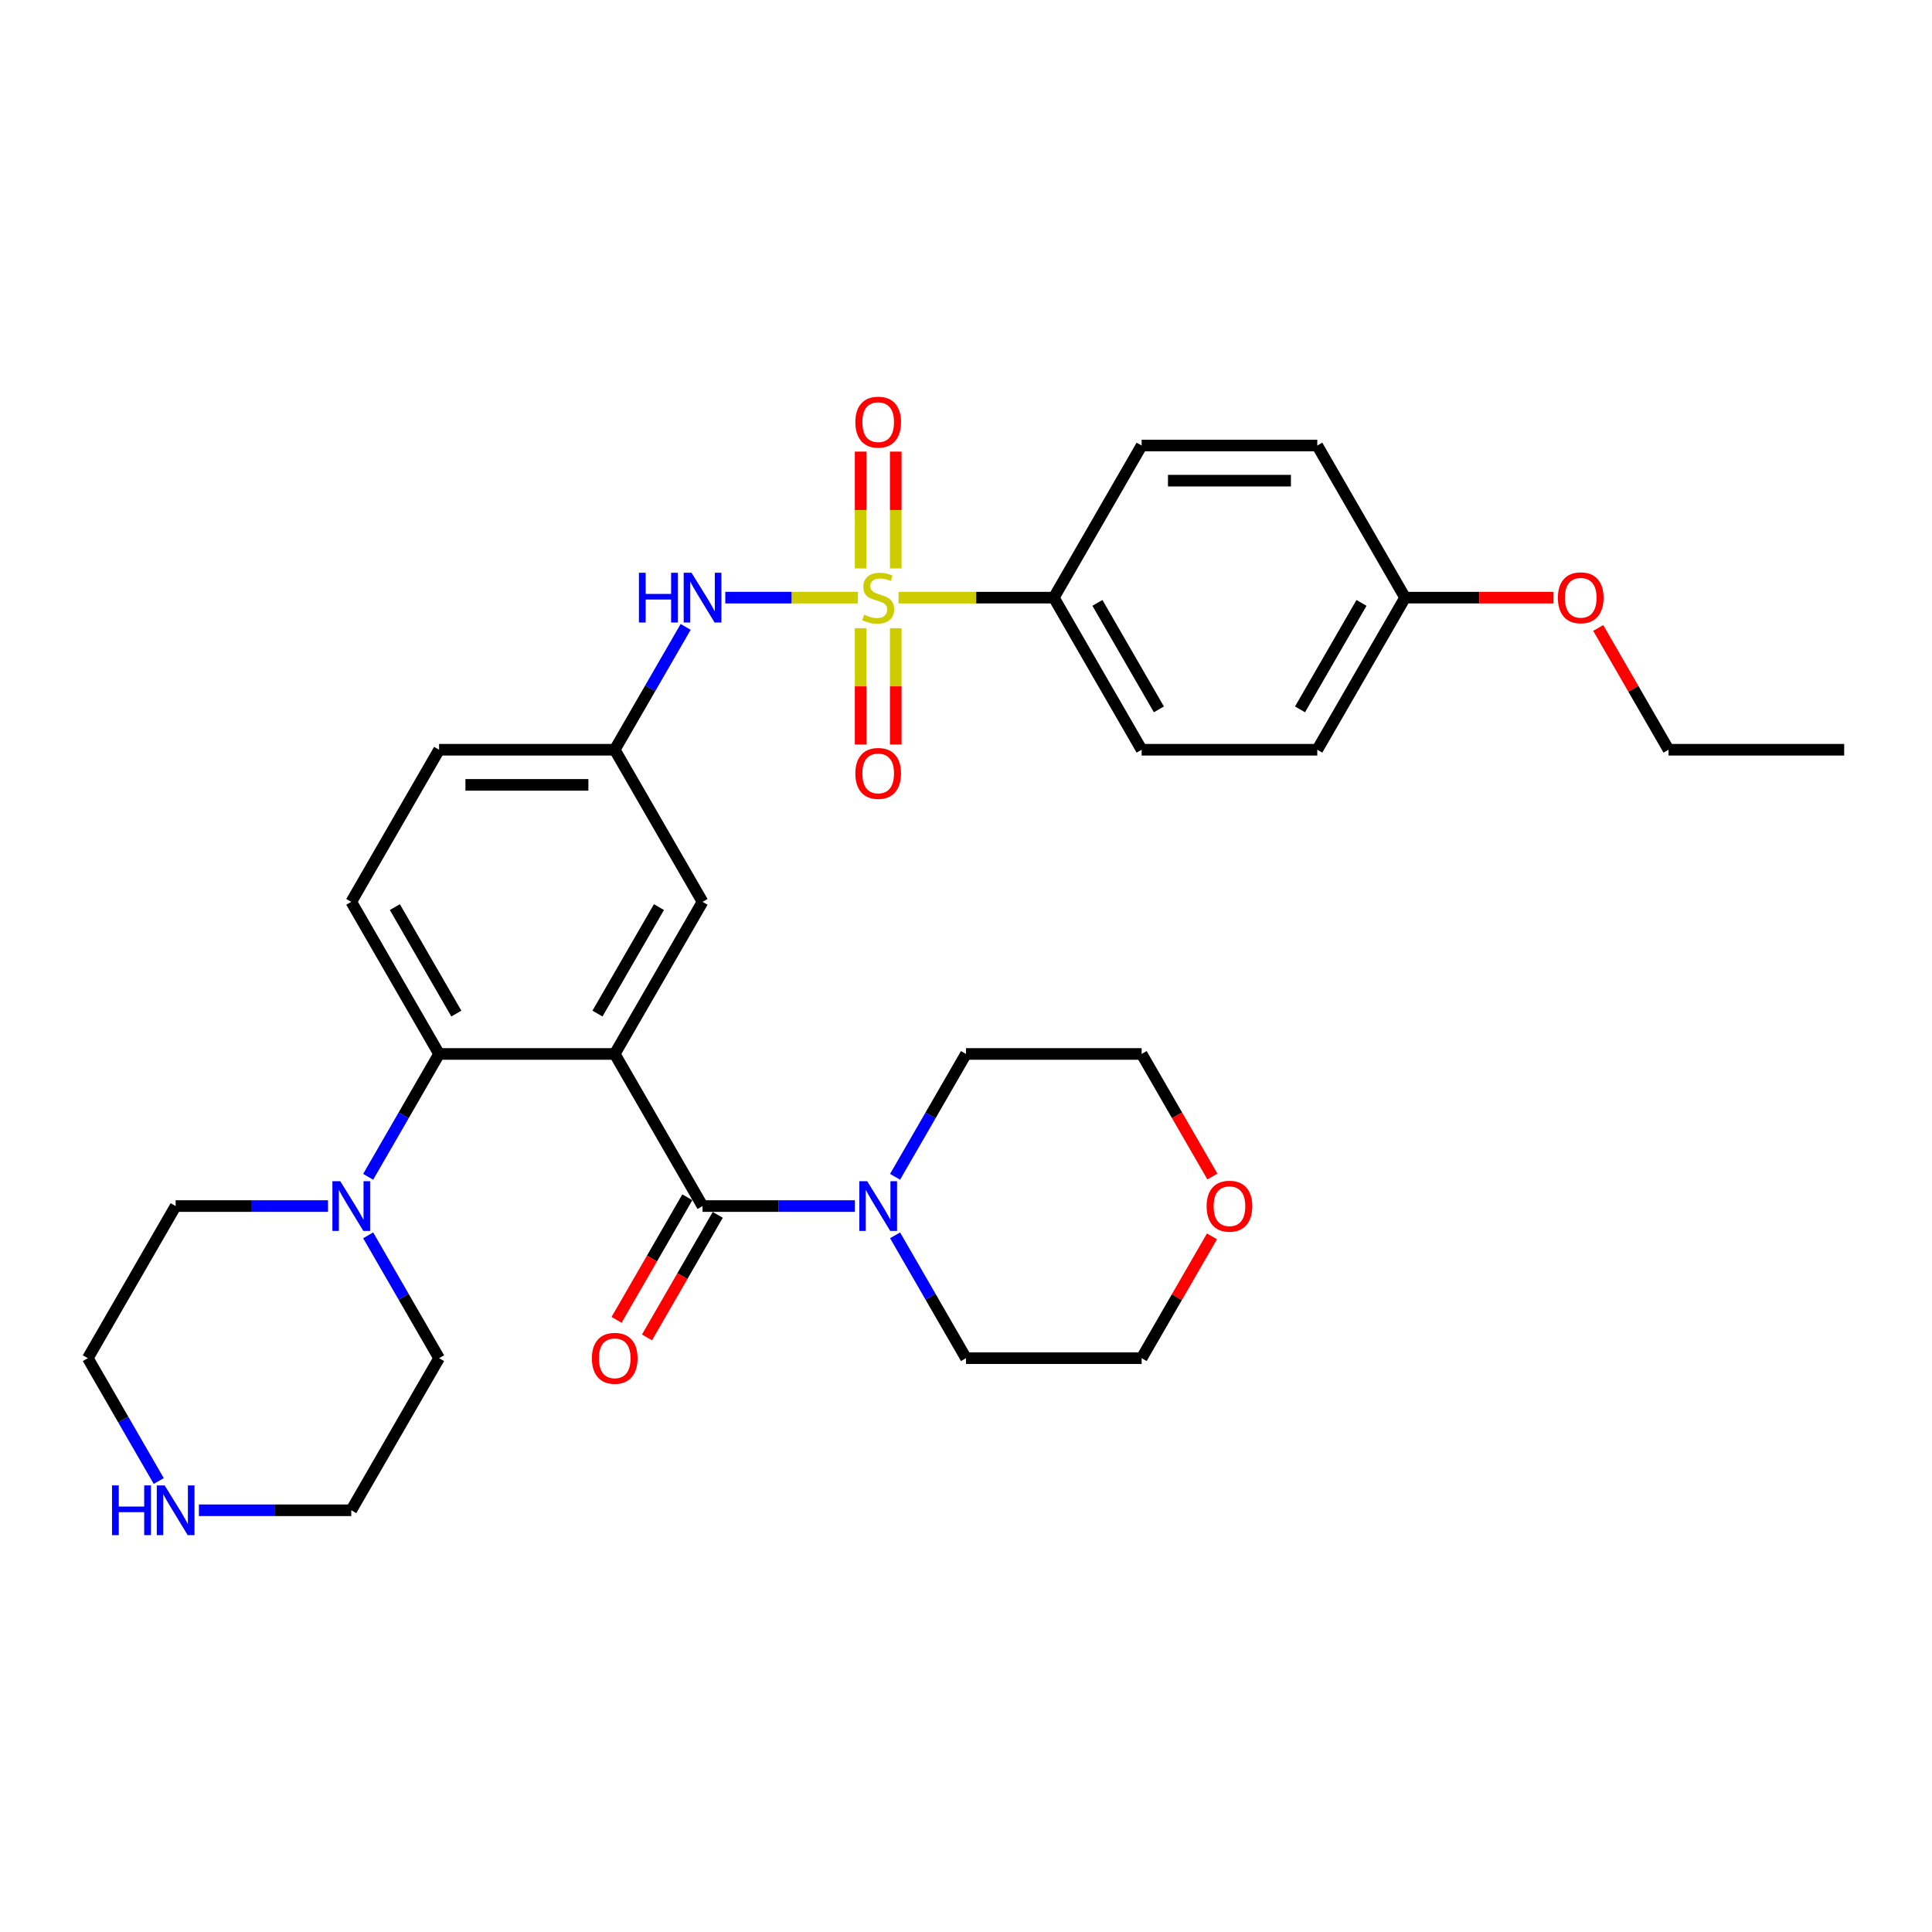 <?xml version='1.0' encoding='iso-8859-1'?>
<svg version='1.1' baseProfile='full'
              xmlns='http://www.w3.org/2000/svg'
                      xmlns:rdkit='http://www.rdkit.org/xml'
                      xmlns:xlink='http://www.w3.org/1999/xlink'
                  xml:space='preserve'
width='1000px' height='1000px' viewBox='0 0 1000 1000'>
<!-- END OF HEADER -->
<rect style='opacity:1.0;fill:#FFFFFF;stroke:none' width='1000' height='1000' x='0' y='0'> </rect>
<path class='bond-3' d='M 444.018,309.339 L 409.714,309.339' style='fill:none;fill-rule:evenodd;stroke:#CCCC00;stroke-width:6px;stroke-linecap:butt;stroke-linejoin:miter;stroke-opacity:1' />
<path class='bond-3' d='M 409.714,309.339 L 375.41,309.339' style='fill:none;fill-rule:evenodd;stroke:#0000FF;stroke-width:6px;stroke-linecap:butt;stroke-linejoin:miter;stroke-opacity:1' />
<path class='bond-6' d='M 465.073,309.339 L 505.264,309.339' style='fill:none;fill-rule:evenodd;stroke:#CCCC00;stroke-width:6px;stroke-linecap:butt;stroke-linejoin:miter;stroke-opacity:1' />
<path class='bond-6' d='M 505.264,309.339 L 545.455,309.339' style='fill:none;fill-rule:evenodd;stroke:#000000;stroke-width:6px;stroke-linecap:butt;stroke-linejoin:miter;stroke-opacity:1' />
<path class='bond-8' d='M 445.455,325.139 L 445.455,355.245' style='fill:none;fill-rule:evenodd;stroke:#CCCC00;stroke-width:6px;stroke-linecap:butt;stroke-linejoin:miter;stroke-opacity:1' />
<path class='bond-8' d='M 445.455,355.245 L 445.455,385.352' style='fill:none;fill-rule:evenodd;stroke:#FF0000;stroke-width:6px;stroke-linecap:butt;stroke-linejoin:miter;stroke-opacity:1' />
<path class='bond-8' d='M 463.636,325.139 L 463.636,355.245' style='fill:none;fill-rule:evenodd;stroke:#CCCC00;stroke-width:6px;stroke-linecap:butt;stroke-linejoin:miter;stroke-opacity:1' />
<path class='bond-8' d='M 463.636,355.245 L 463.636,385.352' style='fill:none;fill-rule:evenodd;stroke:#FF0000;stroke-width:6px;stroke-linecap:butt;stroke-linejoin:miter;stroke-opacity:1' />
<path class='bond-9' d='M 463.636,294.229 L 463.636,263.986' style='fill:none;fill-rule:evenodd;stroke:#CCCC00;stroke-width:6px;stroke-linecap:butt;stroke-linejoin:miter;stroke-opacity:1' />
<path class='bond-9' d='M 463.636,263.986 L 463.636,233.743' style='fill:none;fill-rule:evenodd;stroke:#FF0000;stroke-width:6px;stroke-linecap:butt;stroke-linejoin:miter;stroke-opacity:1' />
<path class='bond-9' d='M 445.455,294.229 L 445.455,263.986' style='fill:none;fill-rule:evenodd;stroke:#CCCC00;stroke-width:6px;stroke-linecap:butt;stroke-linejoin:miter;stroke-opacity:1' />
<path class='bond-9' d='M 445.455,263.986 L 445.455,233.743' style='fill:none;fill-rule:evenodd;stroke:#FF0000;stroke-width:6px;stroke-linecap:butt;stroke-linejoin:miter;stroke-opacity:1' />
<path class='bond-0' d='M 318.182,545.527 L 363.636,466.798' style='fill:none;fill-rule:evenodd;stroke:#000000;stroke-width:6px;stroke-linecap:butt;stroke-linejoin:miter;stroke-opacity:1' />
<path class='bond-0' d='M 309.254,524.627 L 341.072,469.516' style='fill:none;fill-rule:evenodd;stroke:#000000;stroke-width:6px;stroke-linecap:butt;stroke-linejoin:miter;stroke-opacity:1' />
<path class='bond-1' d='M 318.182,545.527 L 363.636,624.257' style='fill:none;fill-rule:evenodd;stroke:#000000;stroke-width:6px;stroke-linecap:butt;stroke-linejoin:miter;stroke-opacity:1' />
<path class='bond-33' d='M 318.182,545.527 L 227.273,545.527' style='fill:none;fill-rule:evenodd;stroke:#000000;stroke-width:6px;stroke-linecap:butt;stroke-linejoin:miter;stroke-opacity:1' />
<path class='bond-4' d='M 363.636,624.257 L 403.073,624.257' style='fill:none;fill-rule:evenodd;stroke:#000000;stroke-width:6px;stroke-linecap:butt;stroke-linejoin:miter;stroke-opacity:1' />
<path class='bond-4' d='M 403.073,624.257 L 442.509,624.257' style='fill:none;fill-rule:evenodd;stroke:#0000FF;stroke-width:6px;stroke-linecap:butt;stroke-linejoin:miter;stroke-opacity:1' />
<path class='bond-12' d='M 355.763,619.711 L 337.45,651.431' style='fill:none;fill-rule:evenodd;stroke:#000000;stroke-width:6px;stroke-linecap:butt;stroke-linejoin:miter;stroke-opacity:1' />
<path class='bond-12' d='M 337.45,651.431 L 319.137,683.15' style='fill:none;fill-rule:evenodd;stroke:#FF0000;stroke-width:6px;stroke-linecap:butt;stroke-linejoin:miter;stroke-opacity:1' />
<path class='bond-12' d='M 371.509,628.802 L 353.196,660.522' style='fill:none;fill-rule:evenodd;stroke:#000000;stroke-width:6px;stroke-linecap:butt;stroke-linejoin:miter;stroke-opacity:1' />
<path class='bond-12' d='M 353.196,660.522 L 334.883,692.241' style='fill:none;fill-rule:evenodd;stroke:#FF0000;stroke-width:6px;stroke-linecap:butt;stroke-linejoin:miter;stroke-opacity:1' />
<path class='bond-2' d='M 227.273,545.527 L 181.818,466.798' style='fill:none;fill-rule:evenodd;stroke:#000000;stroke-width:6px;stroke-linecap:butt;stroke-linejoin:miter;stroke-opacity:1' />
<path class='bond-2' d='M 236.2,524.627 L 204.382,469.516' style='fill:none;fill-rule:evenodd;stroke:#000000;stroke-width:6px;stroke-linecap:butt;stroke-linejoin:miter;stroke-opacity:1' />
<path class='bond-5' d='M 227.273,545.527 L 208.918,577.319' style='fill:none;fill-rule:evenodd;stroke:#000000;stroke-width:6px;stroke-linecap:butt;stroke-linejoin:miter;stroke-opacity:1' />
<path class='bond-5' d='M 208.918,577.319 L 190.562,609.111' style='fill:none;fill-rule:evenodd;stroke:#0000FF;stroke-width:6px;stroke-linecap:butt;stroke-linejoin:miter;stroke-opacity:1' />
<path class='bond-11' d='M 354.892,324.484 L 336.537,356.276' style='fill:none;fill-rule:evenodd;stroke:#0000FF;stroke-width:6px;stroke-linecap:butt;stroke-linejoin:miter;stroke-opacity:1' />
<path class='bond-11' d='M 336.537,356.276 L 318.182,388.068' style='fill:none;fill-rule:evenodd;stroke:#000000;stroke-width:6px;stroke-linecap:butt;stroke-linejoin:miter;stroke-opacity:1' />
<path class='bond-21' d='M 463.29,639.402 L 481.645,671.194' style='fill:none;fill-rule:evenodd;stroke:#0000FF;stroke-width:6px;stroke-linecap:butt;stroke-linejoin:miter;stroke-opacity:1' />
<path class='bond-21' d='M 481.645,671.194 L 500,702.986' style='fill:none;fill-rule:evenodd;stroke:#000000;stroke-width:6px;stroke-linecap:butt;stroke-linejoin:miter;stroke-opacity:1' />
<path class='bond-22' d='M 463.29,609.111 L 481.645,577.319' style='fill:none;fill-rule:evenodd;stroke:#0000FF;stroke-width:6px;stroke-linecap:butt;stroke-linejoin:miter;stroke-opacity:1' />
<path class='bond-22' d='M 481.645,577.319 L 500,545.527' style='fill:none;fill-rule:evenodd;stroke:#000000;stroke-width:6px;stroke-linecap:butt;stroke-linejoin:miter;stroke-opacity:1' />
<path class='bond-23' d='M 190.562,639.402 L 208.918,671.194' style='fill:none;fill-rule:evenodd;stroke:#0000FF;stroke-width:6px;stroke-linecap:butt;stroke-linejoin:miter;stroke-opacity:1' />
<path class='bond-23' d='M 208.918,671.194 L 227.273,702.986' style='fill:none;fill-rule:evenodd;stroke:#000000;stroke-width:6px;stroke-linecap:butt;stroke-linejoin:miter;stroke-opacity:1' />
<path class='bond-24' d='M 169.782,624.257 L 130.345,624.257' style='fill:none;fill-rule:evenodd;stroke:#0000FF;stroke-width:6px;stroke-linecap:butt;stroke-linejoin:miter;stroke-opacity:1' />
<path class='bond-24' d='M 130.345,624.257 L 90.909,624.257' style='fill:none;fill-rule:evenodd;stroke:#000000;stroke-width:6px;stroke-linecap:butt;stroke-linejoin:miter;stroke-opacity:1' />
<path class='bond-14' d='M 545.455,309.339 L 590.909,388.068' style='fill:none;fill-rule:evenodd;stroke:#000000;stroke-width:6px;stroke-linecap:butt;stroke-linejoin:miter;stroke-opacity:1' />
<path class='bond-14' d='M 568.019,312.057 L 599.837,367.168' style='fill:none;fill-rule:evenodd;stroke:#000000;stroke-width:6px;stroke-linecap:butt;stroke-linejoin:miter;stroke-opacity:1' />
<path class='bond-15' d='M 545.455,309.339 L 590.909,230.609' style='fill:none;fill-rule:evenodd;stroke:#000000;stroke-width:6px;stroke-linecap:butt;stroke-linejoin:miter;stroke-opacity:1' />
<path class='bond-7' d='M 363.636,466.798 L 318.182,388.068' style='fill:none;fill-rule:evenodd;stroke:#000000;stroke-width:6px;stroke-linecap:butt;stroke-linejoin:miter;stroke-opacity:1' />
<path class='bond-10' d='M 181.818,466.798 L 227.273,388.068' style='fill:none;fill-rule:evenodd;stroke:#000000;stroke-width:6px;stroke-linecap:butt;stroke-linejoin:miter;stroke-opacity:1' />
<path class='bond-17' d='M 318.182,388.068 L 227.273,388.068' style='fill:none;fill-rule:evenodd;stroke:#000000;stroke-width:6px;stroke-linecap:butt;stroke-linejoin:miter;stroke-opacity:1' />
<path class='bond-17' d='M 304.545,406.25 L 240.909,406.25' style='fill:none;fill-rule:evenodd;stroke:#000000;stroke-width:6px;stroke-linecap:butt;stroke-linejoin:miter;stroke-opacity:1' />
<path class='bond-13' d='M 82.165,766.571 L 63.81,734.779' style='fill:none;fill-rule:evenodd;stroke:#0000FF;stroke-width:6px;stroke-linecap:butt;stroke-linejoin:miter;stroke-opacity:1' />
<path class='bond-13' d='M 63.81,734.779 L 45.455,702.986' style='fill:none;fill-rule:evenodd;stroke:#000000;stroke-width:6px;stroke-linecap:butt;stroke-linejoin:miter;stroke-opacity:1' />
<path class='bond-34' d='M 102.945,781.716 L 142.382,781.716' style='fill:none;fill-rule:evenodd;stroke:#0000FF;stroke-width:6px;stroke-linecap:butt;stroke-linejoin:miter;stroke-opacity:1' />
<path class='bond-34' d='M 142.382,781.716 L 181.818,781.716' style='fill:none;fill-rule:evenodd;stroke:#000000;stroke-width:6px;stroke-linecap:butt;stroke-linejoin:miter;stroke-opacity:1' />
<path class='bond-19' d='M 590.909,388.068 L 681.818,388.068' style='fill:none;fill-rule:evenodd;stroke:#000000;stroke-width:6px;stroke-linecap:butt;stroke-linejoin:miter;stroke-opacity:1' />
<path class='bond-20' d='M 590.909,230.609 L 681.818,230.609' style='fill:none;fill-rule:evenodd;stroke:#000000;stroke-width:6px;stroke-linecap:butt;stroke-linejoin:miter;stroke-opacity:1' />
<path class='bond-20' d='M 604.545,248.791 L 668.182,248.791' style='fill:none;fill-rule:evenodd;stroke:#000000;stroke-width:6px;stroke-linecap:butt;stroke-linejoin:miter;stroke-opacity:1' />
<path class='bond-16' d='M 627.535,608.966 L 609.222,577.247' style='fill:none;fill-rule:evenodd;stroke:#FF0000;stroke-width:6px;stroke-linecap:butt;stroke-linejoin:miter;stroke-opacity:1' />
<path class='bond-16' d='M 609.222,577.247 L 590.909,545.527' style='fill:none;fill-rule:evenodd;stroke:#000000;stroke-width:6px;stroke-linecap:butt;stroke-linejoin:miter;stroke-opacity:1' />
<path class='bond-35' d='M 627.304,639.948 L 609.107,671.467' style='fill:none;fill-rule:evenodd;stroke:#FF0000;stroke-width:6px;stroke-linecap:butt;stroke-linejoin:miter;stroke-opacity:1' />
<path class='bond-35' d='M 609.107,671.467 L 590.909,702.986' style='fill:none;fill-rule:evenodd;stroke:#000000;stroke-width:6px;stroke-linecap:butt;stroke-linejoin:miter;stroke-opacity:1' />
<path class='bond-18' d='M 727.273,309.339 L 681.818,230.609' style='fill:none;fill-rule:evenodd;stroke:#000000;stroke-width:6px;stroke-linecap:butt;stroke-linejoin:miter;stroke-opacity:1' />
<path class='bond-25' d='M 727.273,309.339 L 765.682,309.339' style='fill:none;fill-rule:evenodd;stroke:#000000;stroke-width:6px;stroke-linecap:butt;stroke-linejoin:miter;stroke-opacity:1' />
<path class='bond-25' d='M 765.682,309.339 L 804.091,309.339' style='fill:none;fill-rule:evenodd;stroke:#FF0000;stroke-width:6px;stroke-linecap:butt;stroke-linejoin:miter;stroke-opacity:1' />
<path class='bond-32' d='M 727.273,309.339 L 681.818,388.068' style='fill:none;fill-rule:evenodd;stroke:#000000;stroke-width:6px;stroke-linecap:butt;stroke-linejoin:miter;stroke-opacity:1' />
<path class='bond-32' d='M 704.709,312.057 L 672.89,367.168' style='fill:none;fill-rule:evenodd;stroke:#000000;stroke-width:6px;stroke-linecap:butt;stroke-linejoin:miter;stroke-opacity:1' />
<path class='bond-29' d='M 500,702.986 L 590.909,702.986' style='fill:none;fill-rule:evenodd;stroke:#000000;stroke-width:6px;stroke-linecap:butt;stroke-linejoin:miter;stroke-opacity:1' />
<path class='bond-28' d='M 500,545.527 L 590.909,545.527' style='fill:none;fill-rule:evenodd;stroke:#000000;stroke-width:6px;stroke-linecap:butt;stroke-linejoin:miter;stroke-opacity:1' />
<path class='bond-26' d='M 227.273,702.986 L 181.818,781.716' style='fill:none;fill-rule:evenodd;stroke:#000000;stroke-width:6px;stroke-linecap:butt;stroke-linejoin:miter;stroke-opacity:1' />
<path class='bond-27' d='M 90.909,624.257 L 45.455,702.986' style='fill:none;fill-rule:evenodd;stroke:#000000;stroke-width:6px;stroke-linecap:butt;stroke-linejoin:miter;stroke-opacity:1' />
<path class='bond-30' d='M 827.241,325.029 L 845.439,356.549' style='fill:none;fill-rule:evenodd;stroke:#FF0000;stroke-width:6px;stroke-linecap:butt;stroke-linejoin:miter;stroke-opacity:1' />
<path class='bond-30' d='M 845.439,356.549 L 863.636,388.068' style='fill:none;fill-rule:evenodd;stroke:#000000;stroke-width:6px;stroke-linecap:butt;stroke-linejoin:miter;stroke-opacity:1' />
<path class='bond-31' d='M 863.636,388.068 L 954.545,388.068' style='fill:none;fill-rule:evenodd;stroke:#000000;stroke-width:6px;stroke-linecap:butt;stroke-linejoin:miter;stroke-opacity:1' />
<path  class='atom-0' d='M 447.273 318.175
Q 447.564 318.284, 448.764 318.793
Q 449.964 319.302, 451.273 319.629
Q 452.618 319.92, 453.927 319.92
Q 456.364 319.92, 457.782 318.757
Q 459.2 317.557, 459.2 315.484
Q 459.2 314.066, 458.473 313.193
Q 457.782 312.32, 456.691 311.848
Q 455.6 311.375, 453.782 310.829
Q 451.491 310.139, 450.109 309.484
Q 448.764 308.829, 447.782 307.448
Q 446.836 306.066, 446.836 303.739
Q 446.836 300.502, 449.018 298.502
Q 451.236 296.502, 455.6 296.502
Q 458.582 296.502, 461.964 297.92
L 461.127 300.72
Q 458.036 299.448, 455.709 299.448
Q 453.2 299.448, 451.818 300.502
Q 450.436 301.52, 450.473 303.302
Q 450.473 304.684, 451.164 305.52
Q 451.891 306.357, 452.909 306.829
Q 453.964 307.302, 455.709 307.848
Q 458.036 308.575, 459.418 309.302
Q 460.8 310.029, 461.782 311.52
Q 462.8 312.975, 462.8 315.484
Q 462.8 319.048, 460.4 320.975
Q 458.036 322.866, 454.073 322.866
Q 451.782 322.866, 450.036 322.357
Q 448.327 321.884, 446.291 321.048
L 447.273 318.175
' fill='#CCCC00'/>
<path  class='atom-4' d='M 330.709 296.466
L 334.2 296.466
L 334.2 307.411
L 347.364 307.411
L 347.364 296.466
L 350.855 296.466
L 350.855 322.211
L 347.364 322.211
L 347.364 310.32
L 334.2 310.32
L 334.2 322.211
L 330.709 322.211
L 330.709 296.466
' fill='#0000FF'/>
<path  class='atom-4' d='M 357.945 296.466
L 366.382 310.102
Q 367.218 311.448, 368.564 313.884
Q 369.909 316.32, 369.982 316.466
L 369.982 296.466
L 373.4 296.466
L 373.4 322.211
L 369.873 322.211
L 360.818 307.302
Q 359.764 305.557, 358.636 303.557
Q 357.545 301.557, 357.218 300.939
L 357.218 322.211
L 353.873 322.211
L 353.873 296.466
L 357.945 296.466
' fill='#0000FF'/>
<path  class='atom-5' d='M 448.855 611.384
L 457.291 625.02
Q 458.127 626.366, 459.473 628.802
Q 460.818 631.239, 460.891 631.384
L 460.891 611.384
L 464.309 611.384
L 464.309 637.13
L 460.782 637.13
L 451.727 622.22
Q 450.673 620.475, 449.545 618.475
Q 448.455 616.475, 448.127 615.857
L 448.127 637.13
L 444.782 637.13
L 444.782 611.384
L 448.855 611.384
' fill='#0000FF'/>
<path  class='atom-6' d='M 176.127 611.384
L 184.564 625.02
Q 185.4 626.366, 186.745 628.802
Q 188.091 631.239, 188.164 631.384
L 188.164 611.384
L 191.582 611.384
L 191.582 637.13
L 188.055 637.13
L 179 622.22
Q 177.945 620.475, 176.818 618.475
Q 175.727 616.475, 175.4 615.857
L 175.4 637.13
L 172.055 637.13
L 172.055 611.384
L 176.127 611.384
' fill='#0000FF'/>
<path  class='atom-9' d='M 442.727 400.32
Q 442.727 394.139, 445.782 390.684
Q 448.836 387.229, 454.545 387.229
Q 460.255 387.229, 463.309 390.684
Q 466.364 394.139, 466.364 400.32
Q 466.364 406.575, 463.273 410.139
Q 460.182 413.666, 454.545 413.666
Q 448.873 413.666, 445.782 410.139
Q 442.727 406.611, 442.727 400.32
M 454.545 410.757
Q 458.473 410.757, 460.582 408.139
Q 462.727 405.484, 462.727 400.32
Q 462.727 395.266, 460.582 392.72
Q 458.473 390.139, 454.545 390.139
Q 450.618 390.139, 448.473 392.684
Q 446.364 395.229, 446.364 400.32
Q 446.364 405.52, 448.473 408.139
Q 450.618 410.757, 454.545 410.757
' fill='#FF0000'/>
<path  class='atom-10' d='M 442.727 218.502
Q 442.727 212.32, 445.782 208.866
Q 448.836 205.411, 454.545 205.411
Q 460.255 205.411, 463.309 208.866
Q 466.364 212.32, 466.364 218.502
Q 466.364 224.757, 463.273 228.32
Q 460.182 231.848, 454.545 231.848
Q 448.873 231.848, 445.782 228.32
Q 442.727 224.793, 442.727 218.502
M 454.545 228.939
Q 458.473 228.939, 460.582 226.32
Q 462.727 223.666, 462.727 218.502
Q 462.727 213.448, 460.582 210.902
Q 458.473 208.32, 454.545 208.32
Q 450.618 208.32, 448.473 210.866
Q 446.364 213.411, 446.364 218.502
Q 446.364 223.702, 448.473 226.32
Q 450.618 228.939, 454.545 228.939
' fill='#FF0000'/>
<path  class='atom-13' d='M 306.364 703.059
Q 306.364 696.877, 309.418 693.423
Q 312.473 689.968, 318.182 689.968
Q 323.891 689.968, 326.945 693.423
Q 330 696.877, 330 703.059
Q 330 709.314, 326.909 712.877
Q 323.818 716.405, 318.182 716.405
Q 312.509 716.405, 309.418 712.877
Q 306.364 709.35, 306.364 703.059
M 318.182 713.496
Q 322.109 713.496, 324.218 710.877
Q 326.364 708.223, 326.364 703.059
Q 326.364 698.005, 324.218 695.459
Q 322.109 692.877, 318.182 692.877
Q 314.255 692.877, 312.109 695.423
Q 310 697.968, 310 703.059
Q 310 708.259, 312.109 710.877
Q 314.255 713.496, 318.182 713.496
' fill='#FF0000'/>
<path  class='atom-14' d='M 57.982 768.843
L 61.473 768.843
L 61.473 779.789
L 74.636 779.789
L 74.636 768.843
L 78.127 768.843
L 78.127 794.589
L 74.636 794.589
L 74.636 782.698
L 61.473 782.698
L 61.473 794.589
L 57.982 794.589
L 57.982 768.843
' fill='#0000FF'/>
<path  class='atom-14' d='M 85.218 768.843
L 93.654 782.48
Q 94.491 783.825, 95.836 786.261
Q 97.182 788.698, 97.254 788.843
L 97.254 768.843
L 100.673 768.843
L 100.673 794.589
L 97.145 794.589
L 88.091 779.68
Q 87.036 777.934, 85.909 775.934
Q 84.818 773.934, 84.491 773.316
L 84.491 794.589
L 81.145 794.589
L 81.145 768.843
L 85.218 768.843
' fill='#0000FF'/>
<path  class='atom-17' d='M 624.545 624.33
Q 624.545 618.148, 627.6 614.693
Q 630.655 611.239, 636.364 611.239
Q 642.073 611.239, 645.127 614.693
Q 648.182 618.148, 648.182 624.33
Q 648.182 630.584, 645.091 634.148
Q 642 637.675, 636.364 637.675
Q 630.691 637.675, 627.6 634.148
Q 624.545 630.62, 624.545 624.33
M 636.364 634.766
Q 640.291 634.766, 642.4 632.148
Q 644.545 629.493, 644.545 624.33
Q 644.545 619.275, 642.4 616.73
Q 640.291 614.148, 636.364 614.148
Q 632.436 614.148, 630.291 616.693
Q 628.182 619.239, 628.182 624.33
Q 628.182 629.53, 630.291 632.148
Q 632.436 634.766, 636.364 634.766
' fill='#FF0000'/>
<path  class='atom-26' d='M 806.364 309.411
Q 806.364 303.229, 809.418 299.775
Q 812.473 296.32, 818.182 296.32
Q 823.891 296.32, 826.945 299.775
Q 830 303.229, 830 309.411
Q 830 315.666, 826.909 319.229
Q 823.818 322.757, 818.182 322.757
Q 812.509 322.757, 809.418 319.229
Q 806.364 315.702, 806.364 309.411
M 818.182 319.848
Q 822.109 319.848, 824.218 317.229
Q 826.364 314.575, 826.364 309.411
Q 826.364 304.357, 824.218 301.811
Q 822.109 299.229, 818.182 299.229
Q 814.255 299.229, 812.109 301.775
Q 810 304.32, 810 309.411
Q 810 314.611, 812.109 317.229
Q 814.255 319.848, 818.182 319.848
' fill='#FF0000'/>
</svg>
